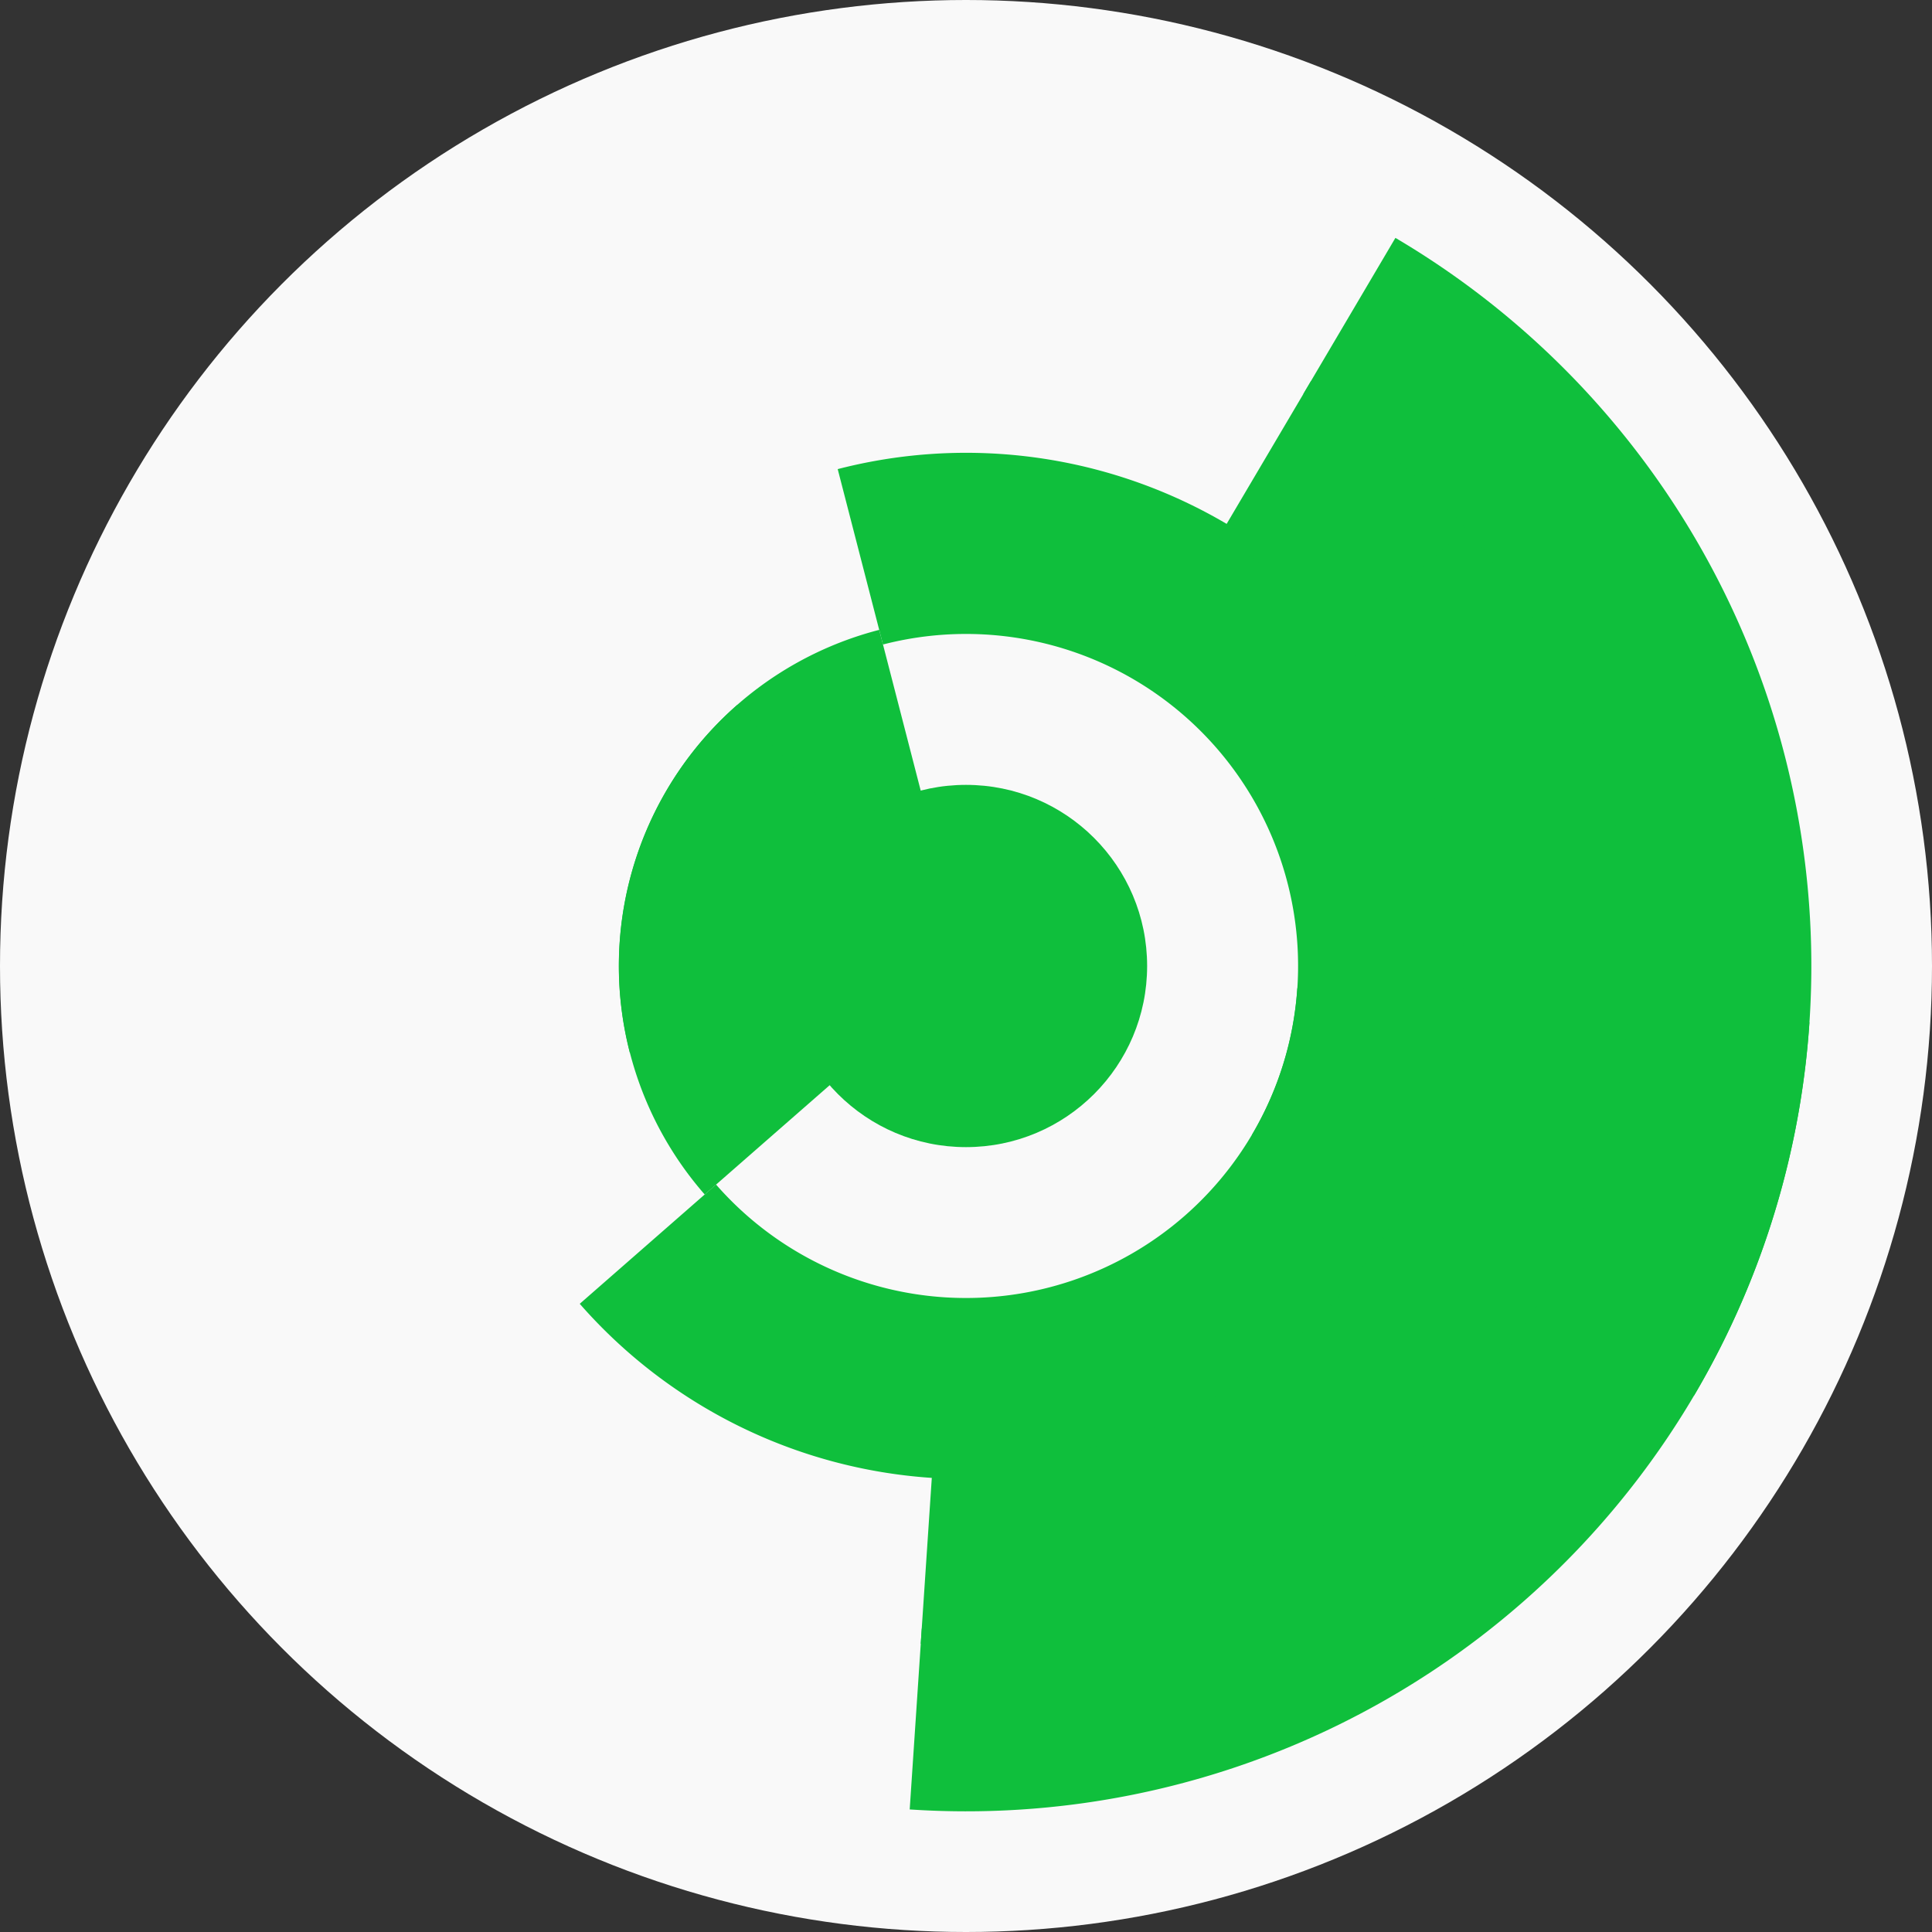 <?xml version="1.0" encoding="utf-8" ?>
<svg width="128" height="128" viewbox="0 0 128 128" xmlns="http://www.w3.org/2000/svg">
<rect width="100%" height="100%" fill="#333333" stroke="none"/>
<circle cx="64" cy="64" fill="#f9f9f9" r="64"/>
<path d="M 41.73 69.75 A 23 23 0 0 1 58.25 41.73 L 61.25 53.35 A 11 11 0 0 0 53.35 66.75 Z" fill="#0fbf3c"/>
<path d="M 46.69 79.14 A 23 23 0 0 1 48.86 46.69 L 56.76 55.72 A 11 11 0 0 0 55.72 71.24 Z" fill="#0fbf3c"/>
<path d="M 55.5 31.08 A 34 34 0 0 1 93.29 81.27 L 82.95 75.18 A 22 22 0 0 0 58.5 42.7 Z" fill="#0fbf3c"/>
<path d="M 97.92 66.27 A 34 34 0 0 1 38.41 86.38 L 47.44 78.48 A 22 22 0 0 0 85.95 65.47 Z" fill="#0fbf3c"/>
<path d="M 86.86 25.24 A 45 45 0 0 1 75.24 107.57 L 72.25 95.95 A 33 33 0 0 0 80.76 35.57 Z" fill="#0fbf3c"/>
<path d="M 97.87 34.37 A 45 45 0 0 1 61 108.9 L 61.8 96.93 A 33 33 0 0 0 88.84 42.27 Z" fill="#0fbf3c"/>
<path d="M 92.45 15.76 A 56 56 0 0 1 112.24 92.45 L 101.9 86.35 A 44 44 0 0 0 86.35 26.1 Z" fill="#0fbf3c"/>
<path d="M 119.88 67.73 A 56 56 0 0 1 60.27 119.88 L 61.07 107.9 A 44 44 0 0 0 107.9 66.93 Z" fill="#0fbf3c"/>
<circle cx="64" cy="64" fill="#0fbf3c" r="12"/>
</svg>